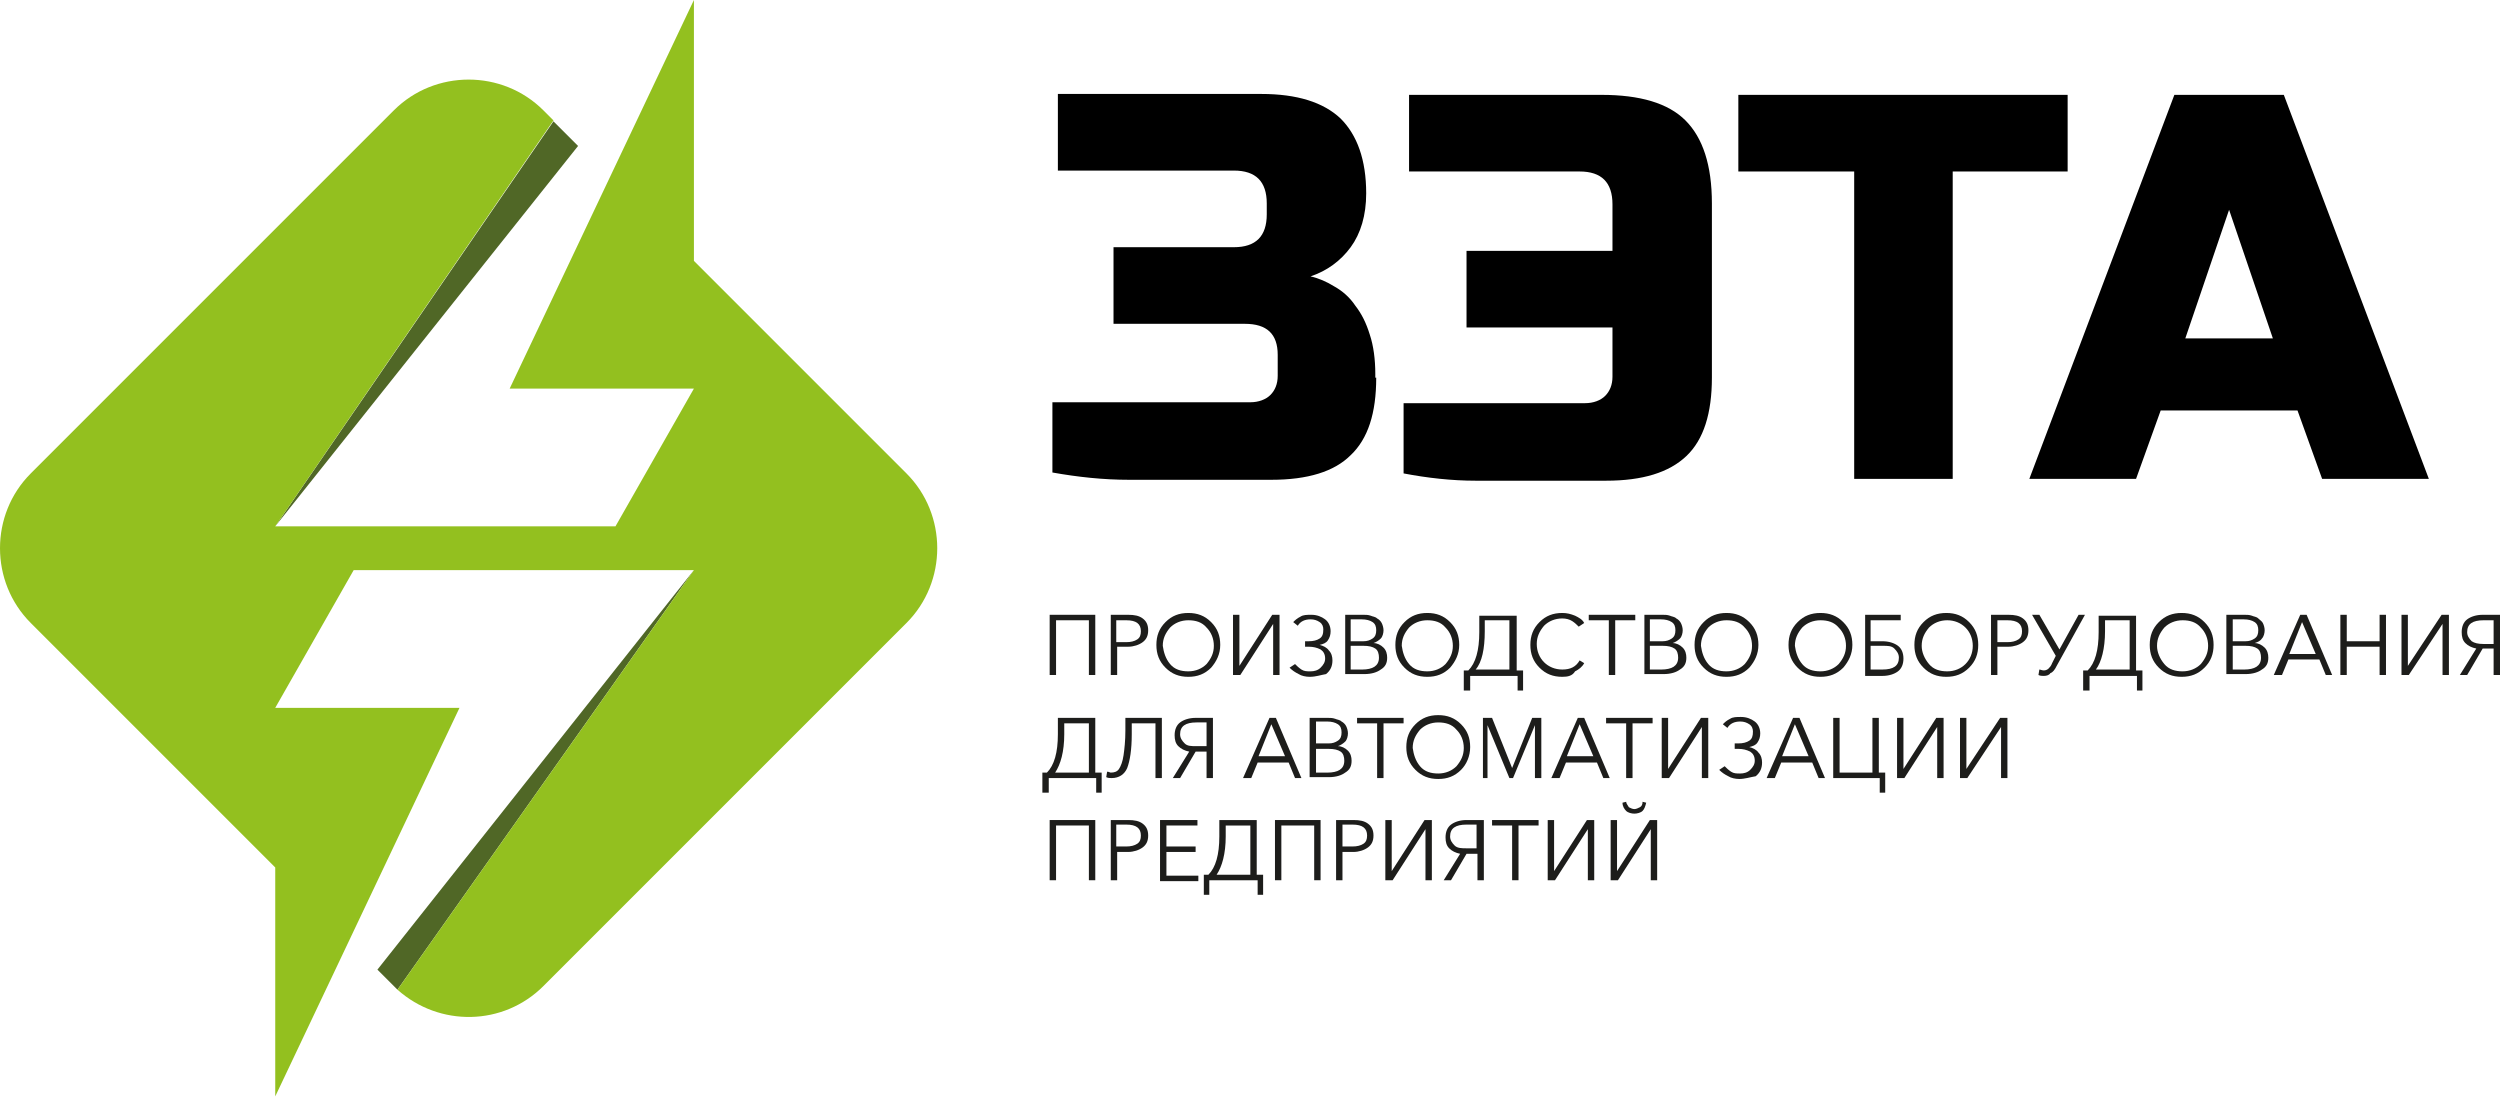 <?xml version="1.0" encoding="UTF-8"?> <svg xmlns="http://www.w3.org/2000/svg" width="290" height="128" viewBox="0 0 290 128" fill="none"> <path d="M121.761 78.3V71.316H127.052V78.3H126.311V71.951H122.502V78.3H121.761Z" fill="#1D1D1B"></path> <path d="M128.851 78.3V71.316H130.861C131.602 71.316 132.131 71.422 132.554 71.74C132.977 72.057 133.189 72.48 133.189 73.115C133.189 73.75 132.977 74.173 132.554 74.49C132.131 74.808 131.496 75.02 130.861 75.02H129.591V78.3H128.851ZM129.486 74.49H130.649C131.179 74.49 131.602 74.385 131.919 74.173C132.237 73.962 132.342 73.644 132.342 73.221C132.342 72.374 131.813 71.951 130.649 71.951H129.486V74.49Z" fill="#1D1D1B"></path> <path d="M140.49 77.453C139.749 78.194 138.903 78.511 137.845 78.511C136.786 78.511 135.94 78.194 135.199 77.453C134.459 76.713 134.141 75.866 134.141 74.808C134.141 73.75 134.459 72.903 135.199 72.163C135.94 71.422 136.786 71.105 137.845 71.105C138.903 71.105 139.749 71.422 140.49 72.163C141.231 72.903 141.548 73.75 141.548 74.808C141.548 75.866 141.125 76.713 140.49 77.453ZM135.728 77.03C136.257 77.665 136.998 77.876 137.845 77.876C138.691 77.876 139.432 77.559 139.961 77.03C140.49 76.395 140.807 75.76 140.807 74.914C140.807 74.067 140.49 73.327 139.961 72.798C139.432 72.163 138.691 71.951 137.845 71.951C136.998 71.951 136.257 72.269 135.728 72.798C135.199 73.432 134.882 74.067 134.882 74.914C134.988 75.654 135.199 76.395 135.728 77.03Z" fill="#1D1D1B"></path> <path d="M143.029 78.3V71.316H143.77V77.242L147.579 71.316H148.426V78.3H147.685V72.374L143.876 78.3H143.029Z" fill="#1D1D1B"></path> <path d="M151.917 78.511C151.494 78.511 150.965 78.406 150.648 78.194C150.224 77.982 149.907 77.771 149.589 77.453L150.224 77.03C150.436 77.242 150.648 77.453 150.965 77.665C151.282 77.876 151.6 77.876 152.023 77.876C152.446 77.876 152.87 77.771 153.187 77.453C153.504 77.136 153.716 76.818 153.716 76.395C153.716 75.866 153.504 75.549 153.187 75.337C152.764 75.125 152.341 75.02 151.811 75.02H151.388V74.385H151.811C152.341 74.385 152.764 74.279 153.081 74.067C153.399 73.856 153.504 73.538 153.504 73.009C153.504 72.692 153.399 72.374 153.081 72.163C152.764 71.951 152.446 71.845 152.023 71.845C151.388 71.845 150.859 72.057 150.542 72.586L150.013 72.163C150.224 71.951 150.436 71.74 150.859 71.528C151.177 71.316 151.6 71.316 152.129 71.316C152.764 71.316 153.293 71.528 153.716 71.845C154.139 72.163 154.351 72.692 154.351 73.221C154.351 73.644 154.245 73.962 154.034 74.279C153.822 74.596 153.504 74.702 153.081 74.808C153.504 74.914 153.928 75.125 154.139 75.443C154.457 75.76 154.563 76.183 154.563 76.607C154.563 77.242 154.351 77.771 153.822 78.194C153.187 78.3 152.658 78.511 151.917 78.511Z" fill="#1D1D1B"></path> <path d="M156.044 78.3V71.316H158.16C158.478 71.316 158.689 71.316 159.007 71.422C159.218 71.528 159.536 71.528 159.747 71.74C159.959 71.845 160.171 72.057 160.276 72.269C160.382 72.48 160.488 72.798 160.488 73.115C160.488 73.432 160.382 73.856 160.171 74.067C159.959 74.279 159.642 74.49 159.324 74.596C159.747 74.596 160.171 74.808 160.488 75.125C160.805 75.443 160.911 75.866 160.911 76.289C160.911 76.924 160.7 77.347 160.171 77.665C159.747 77.982 159.112 78.194 158.266 78.194H156.044V78.3ZM156.679 74.385H158.16C158.583 74.385 158.901 74.279 159.218 74.067C159.536 73.856 159.642 73.538 159.642 73.115C159.642 72.692 159.536 72.374 159.218 72.163C158.901 71.951 158.478 71.845 157.949 71.845H156.679V74.385V74.385ZM156.679 77.665H158.054C158.583 77.665 159.112 77.559 159.43 77.347C159.747 77.136 159.959 76.818 159.959 76.289C159.959 75.866 159.853 75.443 159.536 75.231C159.218 75.02 158.795 74.914 158.16 74.914H156.679V77.665Z" fill="#1D1D1B"></path> <path d="M168.212 77.453C167.471 78.194 166.625 78.511 165.567 78.511C164.509 78.511 163.662 78.194 162.922 77.453C162.181 76.713 161.864 75.866 161.864 74.808C161.864 73.75 162.181 72.903 162.922 72.163C163.662 71.422 164.509 71.105 165.567 71.105C166.625 71.105 167.471 71.422 168.212 72.163C168.953 72.903 169.27 73.75 169.27 74.808C169.27 75.866 168.847 76.713 168.212 77.453ZM163.451 77.03C163.98 77.665 164.72 77.876 165.567 77.876C166.413 77.876 167.154 77.559 167.683 77.03C168.212 76.395 168.53 75.76 168.53 74.914C168.53 74.067 168.212 73.327 167.683 72.798C167.154 72.163 166.413 71.951 165.567 71.951C164.72 71.951 163.98 72.269 163.451 72.798C162.922 73.432 162.604 74.067 162.604 74.914C162.71 75.654 162.922 76.395 163.451 77.03Z" fill="#1D1D1B"></path> <path d="M169.799 80.099V77.771H170.328C171.175 76.924 171.598 75.443 171.598 73.327V71.422H175.936V77.771H176.677V80.099H176.042V78.406H170.54V80.099H169.799ZM171.175 77.665H175.09V71.951H172.233V73.221C172.233 75.231 171.916 76.818 171.175 77.665Z" fill="#1D1D1B"></path> <path d="M181.227 78.511C180.169 78.511 179.322 78.194 178.582 77.453C177.841 76.713 177.523 75.866 177.523 74.808C177.523 73.75 177.841 72.903 178.582 72.163C179.322 71.422 180.169 71.105 181.227 71.105C181.756 71.105 182.179 71.21 182.708 71.422C183.131 71.634 183.555 71.845 183.766 72.269L183.131 72.692C182.92 72.48 182.708 72.269 182.391 72.057C182.073 71.845 181.65 71.74 181.227 71.74C180.38 71.74 179.64 72.057 179.111 72.586C178.582 73.221 178.264 73.856 178.264 74.702C178.264 75.549 178.582 76.289 179.111 76.818C179.64 77.347 180.38 77.665 181.227 77.665C182.179 77.665 182.814 77.347 183.237 76.607L183.766 76.924C183.555 77.347 183.131 77.665 182.708 77.876C182.391 78.406 181.862 78.511 181.227 78.511Z" fill="#1D1D1B"></path> <path d="M186.623 78.3V71.951H184.295V71.316H189.692V71.951H187.364V78.3H186.623Z" fill="#1D1D1B"></path> <path d="M190.75 78.3V71.316H192.866C193.183 71.316 193.395 71.316 193.712 71.422C193.924 71.528 194.242 71.528 194.453 71.74C194.665 71.845 194.876 72.057 194.982 72.269C195.088 72.48 195.194 72.798 195.194 73.115C195.194 73.432 195.088 73.856 194.876 74.067C194.665 74.279 194.347 74.49 194.03 74.596C194.453 74.596 194.876 74.808 195.194 75.125C195.511 75.443 195.617 75.866 195.617 76.289C195.617 76.924 195.405 77.347 194.876 77.665C194.453 77.982 193.818 78.194 192.972 78.194H190.75V78.3ZM191.385 74.385H192.866C193.289 74.385 193.607 74.279 193.924 74.067C194.242 73.856 194.347 73.538 194.347 73.115C194.347 72.692 194.242 72.374 193.924 72.163C193.607 71.951 193.183 71.845 192.654 71.845H191.385V74.385ZM191.385 77.665H192.76C193.289 77.665 193.818 77.559 194.136 77.347C194.453 77.136 194.665 76.818 194.665 76.289C194.665 75.866 194.559 75.443 194.241 75.231C193.924 75.02 193.501 74.914 192.866 74.914H191.385V77.665V77.665Z" fill="#1D1D1B"></path> <path d="M202.918 77.453C202.177 78.194 201.331 78.511 200.273 78.511C199.215 78.511 198.368 78.194 197.627 77.453C196.887 76.713 196.569 75.866 196.569 74.808C196.569 73.75 196.887 72.903 197.627 72.163C198.368 71.422 199.215 71.105 200.273 71.105C201.331 71.105 202.177 71.422 202.918 72.163C203.659 72.903 203.976 73.75 203.976 74.808C203.976 75.866 203.553 76.713 202.918 77.453ZM198.156 77.03C198.686 77.665 199.426 77.876 200.273 77.876C201.119 77.876 201.86 77.559 202.389 77.03C202.918 76.395 203.235 75.76 203.235 74.914C203.235 74.067 202.918 73.327 202.389 72.798C201.86 72.163 201.119 71.951 200.273 71.951C199.426 71.951 198.686 72.269 198.156 72.798C197.627 73.432 197.31 74.067 197.31 74.914C197.416 75.654 197.627 76.395 198.156 77.03Z" fill="#1D1D1B"></path> <path d="M213.816 77.453C213.076 78.194 212.229 78.511 211.171 78.511C210.113 78.511 209.267 78.194 208.526 77.453C207.785 76.713 207.468 75.866 207.468 74.808C207.468 73.75 207.785 72.903 208.526 72.163C209.267 71.422 210.113 71.105 211.171 71.105C212.229 71.105 213.076 71.422 213.816 72.163C214.557 72.903 214.875 73.75 214.875 74.808C214.875 75.866 214.451 76.713 213.816 77.453ZM209.055 77.03C209.584 77.665 210.325 77.876 211.171 77.876C212.018 77.876 212.758 77.559 213.287 77.03C213.816 76.395 214.134 75.76 214.134 74.914C214.134 74.067 213.816 73.327 213.287 72.798C212.758 72.163 212.018 71.951 211.171 71.951C210.325 71.951 209.584 72.269 209.055 72.798C208.526 73.432 208.208 74.067 208.208 74.914C208.314 75.654 208.526 76.395 209.055 77.03Z" fill="#1D1D1B"></path> <path d="M216.356 78.3V71.316H220.483V71.951H216.991V74.385H218.366C219.107 74.385 219.742 74.596 220.165 74.914C220.588 75.231 220.8 75.76 220.8 76.395C220.8 77.03 220.588 77.559 220.165 77.876C219.742 78.194 219.107 78.406 218.366 78.406H216.356V78.3ZM216.991 77.665H218.366C219.636 77.665 220.271 77.242 220.271 76.289C220.271 75.866 220.059 75.549 219.742 75.231C219.424 74.914 219.001 74.914 218.366 74.914H216.991V77.665Z" fill="#1D1D1B"></path> <path d="M228.418 77.453C227.678 78.194 226.831 78.511 225.773 78.511C224.715 78.511 223.868 78.194 223.128 77.453C222.387 76.713 222.07 75.866 222.07 74.808C222.07 73.75 222.387 72.903 223.128 72.163C223.868 71.422 224.715 71.105 225.773 71.105C226.831 71.105 227.678 71.422 228.418 72.163C229.159 72.903 229.476 73.75 229.476 74.808C229.476 75.866 229.159 76.713 228.418 77.453ZM223.763 77.03C224.292 77.665 225.032 77.876 225.879 77.876C226.725 77.876 227.466 77.559 227.995 77.03C228.524 76.501 228.842 75.76 228.842 74.914C228.842 74.067 228.524 73.327 227.995 72.798C227.466 72.269 226.725 71.951 225.879 71.951C225.032 71.951 224.292 72.269 223.763 72.798C223.234 73.432 222.916 74.067 222.916 74.914C222.916 75.654 223.234 76.395 223.763 77.03Z" fill="#1D1D1B"></path> <path d="M230.958 78.3V71.316H232.968C233.709 71.316 234.238 71.422 234.661 71.74C235.084 72.057 235.296 72.48 235.296 73.115C235.296 73.75 235.084 74.173 234.661 74.49C234.238 74.808 233.603 75.02 232.968 75.02H231.698V78.3H230.958ZM231.698 74.49H232.862C233.391 74.49 233.815 74.385 234.132 74.173C234.45 73.962 234.555 73.644 234.555 73.221C234.555 72.374 234.026 71.951 232.862 71.951H231.698V74.49V74.49Z" fill="#1D1D1B"></path> <path d="M237.095 78.406C236.883 78.406 236.672 78.406 236.46 78.3L236.566 77.665C236.672 77.665 236.883 77.771 237.095 77.771C237.306 77.771 237.518 77.665 237.624 77.559C237.73 77.453 237.941 77.242 238.047 76.924L238.47 76.078L235.719 71.316H236.566L238.894 75.337L241.116 71.316H241.856L238.576 77.242C238.364 77.665 238.153 77.982 237.835 78.088C237.73 78.3 237.412 78.406 237.095 78.406Z" fill="#1D1D1B"></path> <path d="M241.645 80.099V77.771H242.174C243.02 76.924 243.443 75.443 243.443 73.327V71.422H247.782V77.771H248.522V80.099H247.887V78.406H242.385V80.099H241.645ZM243.126 77.665H247.041V71.951H244.184V73.221C244.184 75.231 243.761 76.818 243.126 77.665Z" fill="#1D1D1B"></path> <path d="M255.718 77.453C254.977 78.194 254.13 78.511 253.072 78.511C252.014 78.511 251.168 78.194 250.427 77.453C249.686 76.713 249.369 75.866 249.369 74.808C249.369 73.75 249.686 72.903 250.427 72.163C251.168 71.422 252.014 71.105 253.072 71.105C254.13 71.105 254.977 71.422 255.718 72.163C256.458 72.903 256.776 73.75 256.776 74.808C256.776 75.866 256.458 76.713 255.718 77.453ZM251.062 77.03C251.591 77.665 252.332 77.876 253.178 77.876C254.025 77.876 254.765 77.559 255.294 77.03C255.823 76.395 256.141 75.76 256.141 74.914C256.141 74.067 255.823 73.327 255.294 72.798C254.765 72.163 254.025 71.951 253.178 71.951C252.332 71.951 251.591 72.269 251.062 72.798C250.533 73.432 250.215 74.067 250.215 74.914C250.215 75.654 250.533 76.395 251.062 77.03Z" fill="#1D1D1B"></path> <path d="M258.257 78.3V71.316H260.373C260.69 71.316 260.902 71.316 261.22 71.422C261.431 71.528 261.749 71.528 261.96 71.74C262.172 71.951 262.383 72.057 262.489 72.269C262.595 72.48 262.701 72.798 262.701 73.115C262.701 73.432 262.595 73.856 262.383 74.067C262.172 74.385 261.854 74.49 261.537 74.596C261.96 74.596 262.383 74.808 262.701 75.125C263.018 75.443 263.124 75.866 263.124 76.289C263.124 76.924 262.912 77.347 262.383 77.665C261.96 77.982 261.325 78.194 260.479 78.194H258.257V78.3ZM258.998 74.385H260.479C260.902 74.385 261.22 74.279 261.537 74.067C261.854 73.856 261.96 73.538 261.96 73.115C261.96 72.692 261.854 72.374 261.537 72.163C261.22 71.951 260.796 71.845 260.267 71.845H258.998V74.385ZM258.998 77.665H260.373C260.902 77.665 261.431 77.559 261.749 77.347C262.066 77.136 262.278 76.818 262.278 76.289C262.278 75.866 262.172 75.443 261.854 75.231C261.537 75.02 261.114 74.914 260.479 74.914H258.998V77.665V77.665Z" fill="#1D1D1B"></path> <path d="M263.759 78.3L266.828 71.316H267.568L270.531 78.3H269.79L269.05 76.501H265.452L264.711 78.3H263.759ZM265.558 75.866H268.626L267.039 72.163L265.558 75.866Z" fill="#1D1D1B"></path> <path d="M271.483 78.3V71.316H272.224V74.385H276.033V71.316H276.774V78.3H276.033V75.02H272.224V78.3H271.483Z" fill="#1D1D1B"></path> <path d="M278.573 78.3V71.316H279.313V77.242L283.228 71.316H284.075V78.3H283.334V72.374L279.419 78.3H278.573Z" fill="#1D1D1B"></path> <path d="M285.344 78.3L287.249 75.231C286.72 75.125 286.297 74.914 285.979 74.596C285.662 74.279 285.556 73.856 285.556 73.327C285.556 72.692 285.768 72.163 286.191 71.845C286.614 71.528 287.249 71.316 287.99 71.316H290V78.3H289.259V75.231H287.99L286.191 78.3H285.344V78.3ZM288.095 74.702H289.259V71.951H288.095C286.826 71.951 286.191 72.374 286.191 73.327C286.191 73.75 286.402 74.067 286.72 74.385C287.037 74.596 287.461 74.702 288.095 74.702Z" fill="#1D1D1B"></path> <path d="M120.915 91.949V89.621H121.444C122.29 88.775 122.714 87.294 122.714 85.177V83.273H127.052V89.621H127.793V91.949H127.158V90.256H121.656V91.949H120.915ZM122.396 89.621H126.311V83.908H123.454V85.177C123.454 87.188 123.031 88.669 122.396 89.621Z" fill="#1D1D1B"></path> <path d="M128.957 90.256C128.745 90.256 128.533 90.256 128.322 90.15L128.427 89.516C128.639 89.516 128.745 89.621 128.851 89.621C129.274 89.621 129.591 89.516 129.803 89.198C130.015 88.881 130.226 88.352 130.332 87.611C130.438 86.87 130.544 85.918 130.544 84.754V83.273H134.776V90.256H134.035V83.908H131.284V85.177C131.284 86.976 131.073 88.246 130.755 89.092C130.438 89.833 129.803 90.256 128.957 90.256Z" fill="#1D1D1B"></path> <path d="M136.046 90.256L137.95 87.188C137.421 87.082 136.998 86.87 136.681 86.553C136.363 86.236 136.257 85.812 136.257 85.283C136.257 84.648 136.469 84.119 136.892 83.802C137.316 83.484 137.95 83.273 138.691 83.273H140.701V90.256H139.961V87.188H138.691L136.892 90.256H136.046V90.256ZM138.797 86.553H139.961V83.802H138.797C137.527 83.802 136.892 84.225 136.892 85.177C136.892 85.601 137.104 85.918 137.421 86.236C137.739 86.553 138.162 86.553 138.797 86.553Z" fill="#1D1D1B"></path> <path d="M144.193 90.256L147.262 83.273H148.002L150.965 90.256H150.224L149.484 88.457H145.886L145.146 90.256H144.193ZM145.992 87.717H149.061L147.473 84.013L145.992 87.717Z" fill="#1D1D1B"></path> <path d="M151.917 90.256V83.273H154.034C154.351 83.273 154.563 83.273 154.88 83.379C155.092 83.484 155.409 83.484 155.621 83.696C155.832 83.802 156.044 84.013 156.15 84.225C156.256 84.437 156.361 84.754 156.361 85.072C156.361 85.389 156.256 85.812 156.044 86.024C155.832 86.236 155.515 86.447 155.197 86.553C155.621 86.553 156.044 86.765 156.361 87.082C156.679 87.399 156.785 87.823 156.785 88.246C156.785 88.881 156.573 89.304 156.044 89.621C155.621 89.939 154.986 90.15 154.139 90.15H151.917V90.256ZM152.658 86.236H154.139C154.563 86.236 154.88 86.13 155.197 85.918C155.515 85.707 155.621 85.389 155.621 84.966C155.621 84.543 155.515 84.225 155.197 84.013C154.88 83.802 154.457 83.696 153.928 83.696H152.658V86.236V86.236ZM152.658 89.621H154.034C154.563 89.621 155.092 89.516 155.409 89.304C155.727 89.092 155.938 88.775 155.938 88.246C155.938 87.823 155.832 87.399 155.515 87.188C155.197 86.976 154.774 86.87 154.139 86.87H152.658V89.621Z" fill="#1D1D1B"></path> <path d="M159.747 90.256V83.908H157.42V83.273H162.816V83.908H160.488V90.256H159.747Z" fill="#1D1D1B"></path> <path d="M169.482 89.304C168.741 90.045 167.895 90.362 166.837 90.362C165.779 90.362 164.932 90.045 164.191 89.304C163.451 88.563 163.133 87.717 163.133 86.659C163.133 85.601 163.451 84.754 164.191 84.013C164.932 83.273 165.779 82.955 166.837 82.955C167.895 82.955 168.741 83.273 169.482 84.013C170.223 84.754 170.54 85.601 170.54 86.659C170.54 87.717 170.117 88.669 169.482 89.304ZM164.72 88.881C165.25 89.516 165.99 89.727 166.837 89.727C167.683 89.727 168.424 89.41 168.953 88.881C169.482 88.246 169.799 87.611 169.799 86.765C169.799 85.918 169.482 85.177 168.953 84.648C168.424 84.013 167.683 83.802 166.837 83.802C165.99 83.802 165.25 84.119 164.72 84.648C164.191 85.283 163.874 85.918 163.874 86.765C163.98 87.505 164.191 88.246 164.72 88.881Z" fill="#1D1D1B"></path> <path d="M172.021 90.256V83.273H173.079L175.407 89.092L177.735 83.273H178.793V90.256H178.053V84.119L175.513 90.256H175.09L172.55 84.119V90.256H172.021Z" fill="#1D1D1B"></path> <path d="M179.957 90.256L183.026 83.273H183.766L186.729 90.256H185.988L185.248 88.457H181.65L180.909 90.256H179.957ZM181.756 87.717H184.824L183.237 84.013L181.756 87.717Z" fill="#1D1D1B"></path> <path d="M188.634 90.256V83.908H186.306V83.273H191.702V83.908H189.374V90.256H188.634Z" fill="#1D1D1B"></path> <path d="M192.76 90.256V83.273H193.501V89.198L197.31 83.273H198.157V90.256H197.416V84.331L193.607 90.256H192.76Z" fill="#1D1D1B"></path> <path d="M201.754 90.362C201.331 90.362 200.802 90.256 200.484 90.045C200.061 89.833 199.744 89.621 199.426 89.304L200.061 88.881C200.273 89.092 200.484 89.304 200.802 89.516C201.119 89.727 201.437 89.727 201.86 89.727C202.283 89.727 202.706 89.621 203.024 89.304C203.341 88.987 203.553 88.669 203.553 88.246C203.553 87.717 203.341 87.399 203.024 87.188C202.601 86.976 202.177 86.87 201.648 86.87H201.225V86.236H201.648C202.177 86.236 202.601 86.13 202.918 85.918C203.235 85.706 203.341 85.389 203.341 84.86C203.341 84.543 203.235 84.225 202.918 84.013C202.601 83.802 202.283 83.696 201.86 83.696C201.225 83.696 200.696 83.908 200.379 84.437L199.85 84.013C200.061 83.802 200.273 83.59 200.696 83.379C201.013 83.167 201.437 83.167 201.966 83.167C202.601 83.167 203.13 83.379 203.553 83.696C203.976 84.013 204.188 84.543 204.188 85.072C204.188 85.495 204.082 85.812 203.87 86.13C203.659 86.447 203.341 86.553 202.918 86.659C203.341 86.764 203.765 86.976 203.976 87.294C204.294 87.611 204.399 88.034 204.399 88.457C204.399 89.092 204.188 89.621 203.659 90.045C203.024 90.15 202.389 90.362 201.754 90.362Z" fill="#1D1D1B"></path> <path d="M204.928 90.256L207.997 83.273H208.738L211.7 90.256H210.96L210.219 88.457H206.621L205.881 90.256H204.928ZM206.727 87.717H209.796L208.209 84.013L206.727 87.717Z" fill="#1D1D1B"></path> <path d="M218.049 91.949V90.256H212.653V83.273H213.393V89.621H217.202V83.273H217.943V89.621H218.684V91.949H218.049V91.949Z" fill="#1D1D1B"></path> <path d="M220.059 90.256V83.273H220.8V89.198L224.609 83.273H225.456V90.256H224.715V84.331L220.906 90.256H220.059Z" fill="#1D1D1B"></path> <path d="M227.36 90.256V83.273H228.101V89.198L232.016 83.273H232.862V90.256H232.122V84.331L228.207 90.256H227.36Z" fill="#1D1D1B"></path> <path d="M121.761 102.107V95.124H127.052V102.107H126.311V95.758H122.502V102.107H121.761Z" fill="#1D1D1B"></path> <path d="M128.851 102.107V95.124H130.861C131.602 95.124 132.131 95.229 132.554 95.547C132.977 95.864 133.189 96.287 133.189 96.922C133.189 97.557 132.977 97.981 132.554 98.298C132.131 98.615 131.496 98.827 130.861 98.827H129.591V102.107H128.851ZM129.486 98.192H130.649C131.179 98.192 131.602 98.086 131.919 97.875C132.237 97.663 132.342 97.346 132.342 96.922C132.342 96.076 131.813 95.653 130.649 95.653H129.486V98.192Z" fill="#1D1D1B"></path> <path d="M134.564 102.107V95.124H138.903V95.758H135.305V98.192H138.691V98.827H135.305V101.578H139.008V102.213H134.564V102.107Z" fill="#1D1D1B"></path> <path d="M139.643 103.8V101.472H140.172C141.019 100.626 141.442 99.144 141.442 97.028V95.124H145.78V101.472H146.521V103.8H145.886V102.107H140.278V103.8H139.643ZM141.125 101.472H145.04V95.758H142.183V97.028C142.183 99.039 141.76 100.52 141.125 101.472Z" fill="#1D1D1B"></path> <path d="M147.897 102.107V95.124H153.187V102.107H152.446V95.758H148.637V102.107H147.897Z" fill="#1D1D1B"></path> <path d="M154.986 102.107V95.124H156.996C157.737 95.124 158.266 95.229 158.689 95.547C159.112 95.864 159.324 96.287 159.324 96.922C159.324 97.557 159.112 97.981 158.689 98.298C158.266 98.615 157.631 98.827 156.996 98.827H155.727V102.107H154.986ZM155.727 98.192H156.89C157.419 98.192 157.843 98.086 158.16 97.875C158.478 97.663 158.583 97.346 158.583 96.922C158.583 96.076 158.054 95.653 156.89 95.653H155.727V98.192Z" fill="#1D1D1B"></path> <path d="M160.7 102.107V95.124H161.44V101.049L165.249 95.124H166.096V102.107H165.355V96.182L161.546 102.107H160.7Z" fill="#1D1D1B"></path> <path d="M167.471 102.107L169.376 99.039C168.847 98.933 168.424 98.721 168.106 98.404C167.789 98.086 167.683 97.663 167.683 97.134C167.683 96.499 167.895 95.97 168.318 95.653C168.741 95.335 169.376 95.124 170.117 95.124H172.127V102.107H171.386V99.039H170.117L168.318 102.107H167.471V102.107ZM170.117 98.404H171.281V95.653H170.117C168.847 95.653 168.212 96.076 168.212 97.028C168.212 97.451 168.424 97.769 168.741 98.086C169.059 98.404 169.588 98.404 170.117 98.404Z" fill="#1D1D1B"></path> <path d="M175.407 102.107V95.758H173.079V95.124H178.476V95.758H176.148V102.107H175.407Z" fill="#1D1D1B"></path> <path d="M179.534 102.107V95.124H180.275V101.049L184.084 95.124H184.93V102.107H184.19V96.182L180.38 102.107H179.534Z" fill="#1D1D1B"></path> <path d="M186.835 102.107V95.124H187.576V101.049L191.385 95.124H192.231V102.107H191.49V96.182L187.681 102.107H186.835ZM190.538 94.066C190.327 94.277 189.903 94.383 189.586 94.383C189.268 94.383 188.845 94.277 188.634 94.066C188.422 93.854 188.21 93.536 188.21 93.113L188.634 93.007C188.634 93.219 188.845 93.431 188.951 93.642C189.163 93.748 189.374 93.854 189.586 93.854C189.798 93.854 190.009 93.748 190.221 93.642C190.432 93.536 190.538 93.325 190.538 93.007L190.961 93.113C190.856 93.536 190.75 93.854 190.538 94.066Z" fill="#1D1D1B"></path> <path d="M159.642 43.806C159.642 47.932 158.689 50.895 156.679 52.799C154.774 54.704 151.706 55.656 147.473 55.656C144.934 55.656 142.183 55.656 139.22 55.656C136.257 55.656 133.506 55.656 130.967 55.656C128.004 55.656 125.042 55.339 122.079 54.81V46.662C124.936 46.662 127.793 46.662 130.544 46.662C132.872 46.662 135.411 46.662 138.056 46.662C140.701 46.662 143.029 46.662 145.04 46.662C145.992 46.662 146.838 46.345 147.368 45.816C147.897 45.287 148.214 44.546 148.214 43.594V41.16C148.214 38.727 146.944 37.563 144.405 37.563H129.168V28.675H143.135C145.675 28.675 146.944 27.405 146.944 24.866V23.596C146.944 21.056 145.675 19.787 143.135 19.787H122.714V10.899H146.309C150.436 10.899 153.505 11.851 155.515 13.755C157.42 15.66 158.478 18.517 158.478 22.432C158.478 24.971 157.843 27.087 156.679 28.675C155.515 30.262 153.928 31.426 152.023 32.061C152.976 32.272 153.928 32.696 154.774 33.224C155.727 33.754 156.573 34.494 157.208 35.447C157.949 36.399 158.478 37.457 158.901 38.833C159.324 40.102 159.536 41.689 159.536 43.382V43.806H159.642Z" fill="black"></path> <path d="M186.306 55.762C184.084 55.762 181.544 55.762 178.899 55.762C176.148 55.762 173.609 55.762 171.175 55.762C168.424 55.762 165.567 55.445 162.816 54.916V46.768C165.567 46.768 168.212 46.768 170.858 46.768C173.08 46.768 175.407 46.768 177.735 46.768C180.063 46.768 182.179 46.768 183.872 46.768C184.825 46.768 185.671 46.451 186.2 45.922C186.729 45.393 187.047 44.652 187.047 43.7V37.986H170.117V29.098H187.047V23.702C187.047 21.162 185.777 19.892 183.237 19.892H163.451V11.004H185.777C190.221 11.004 193.501 11.957 195.511 13.967C197.522 15.977 198.58 19.152 198.58 23.596V43.806C198.58 47.932 197.628 51.001 195.617 52.905C193.607 54.81 190.538 55.762 186.306 55.762Z" fill="black"></path> <path d="M226.514 55.55H215.086V19.892H201.648V11.004H239.846V19.892H226.514V55.55Z" fill="black"></path> <path d="M247.782 55.55H235.402L252.226 11.004H264.923L281.747 55.55H269.367L266.51 47.615H250.639L247.782 55.55ZM253.495 39.256H263.653L258.574 24.336L253.495 39.256Z" fill="black"></path> <path d="M43.779 112.477L45.684 114.381C45.789 114.487 46.001 114.699 46.107 114.804L80.495 66.132L43.779 112.477Z" fill="#506726"></path> <path d="M67.057 16.93L64.2 14.073L31.928 61.053L67.057 16.93Z" fill="#506726"></path> <path d="M105.149 54.916L80.495 30.262V0L59.122 45.075H80.495L71.396 61.053H31.928L64.201 13.967L63.037 12.803C58.275 8.042 50.445 8.042 45.684 12.803L3.571 54.916C-1.19 59.677 -1.19 67.507 3.571 72.269L31.928 100.626V127.184L53.302 82.109H31.928L41.028 66.132H80.495L46.107 114.804C50.974 119.143 58.381 119.037 63.037 114.381L105.149 72.269C109.911 67.507 109.911 59.677 105.149 54.916Z" fill="#93C01F"></path> </svg> 